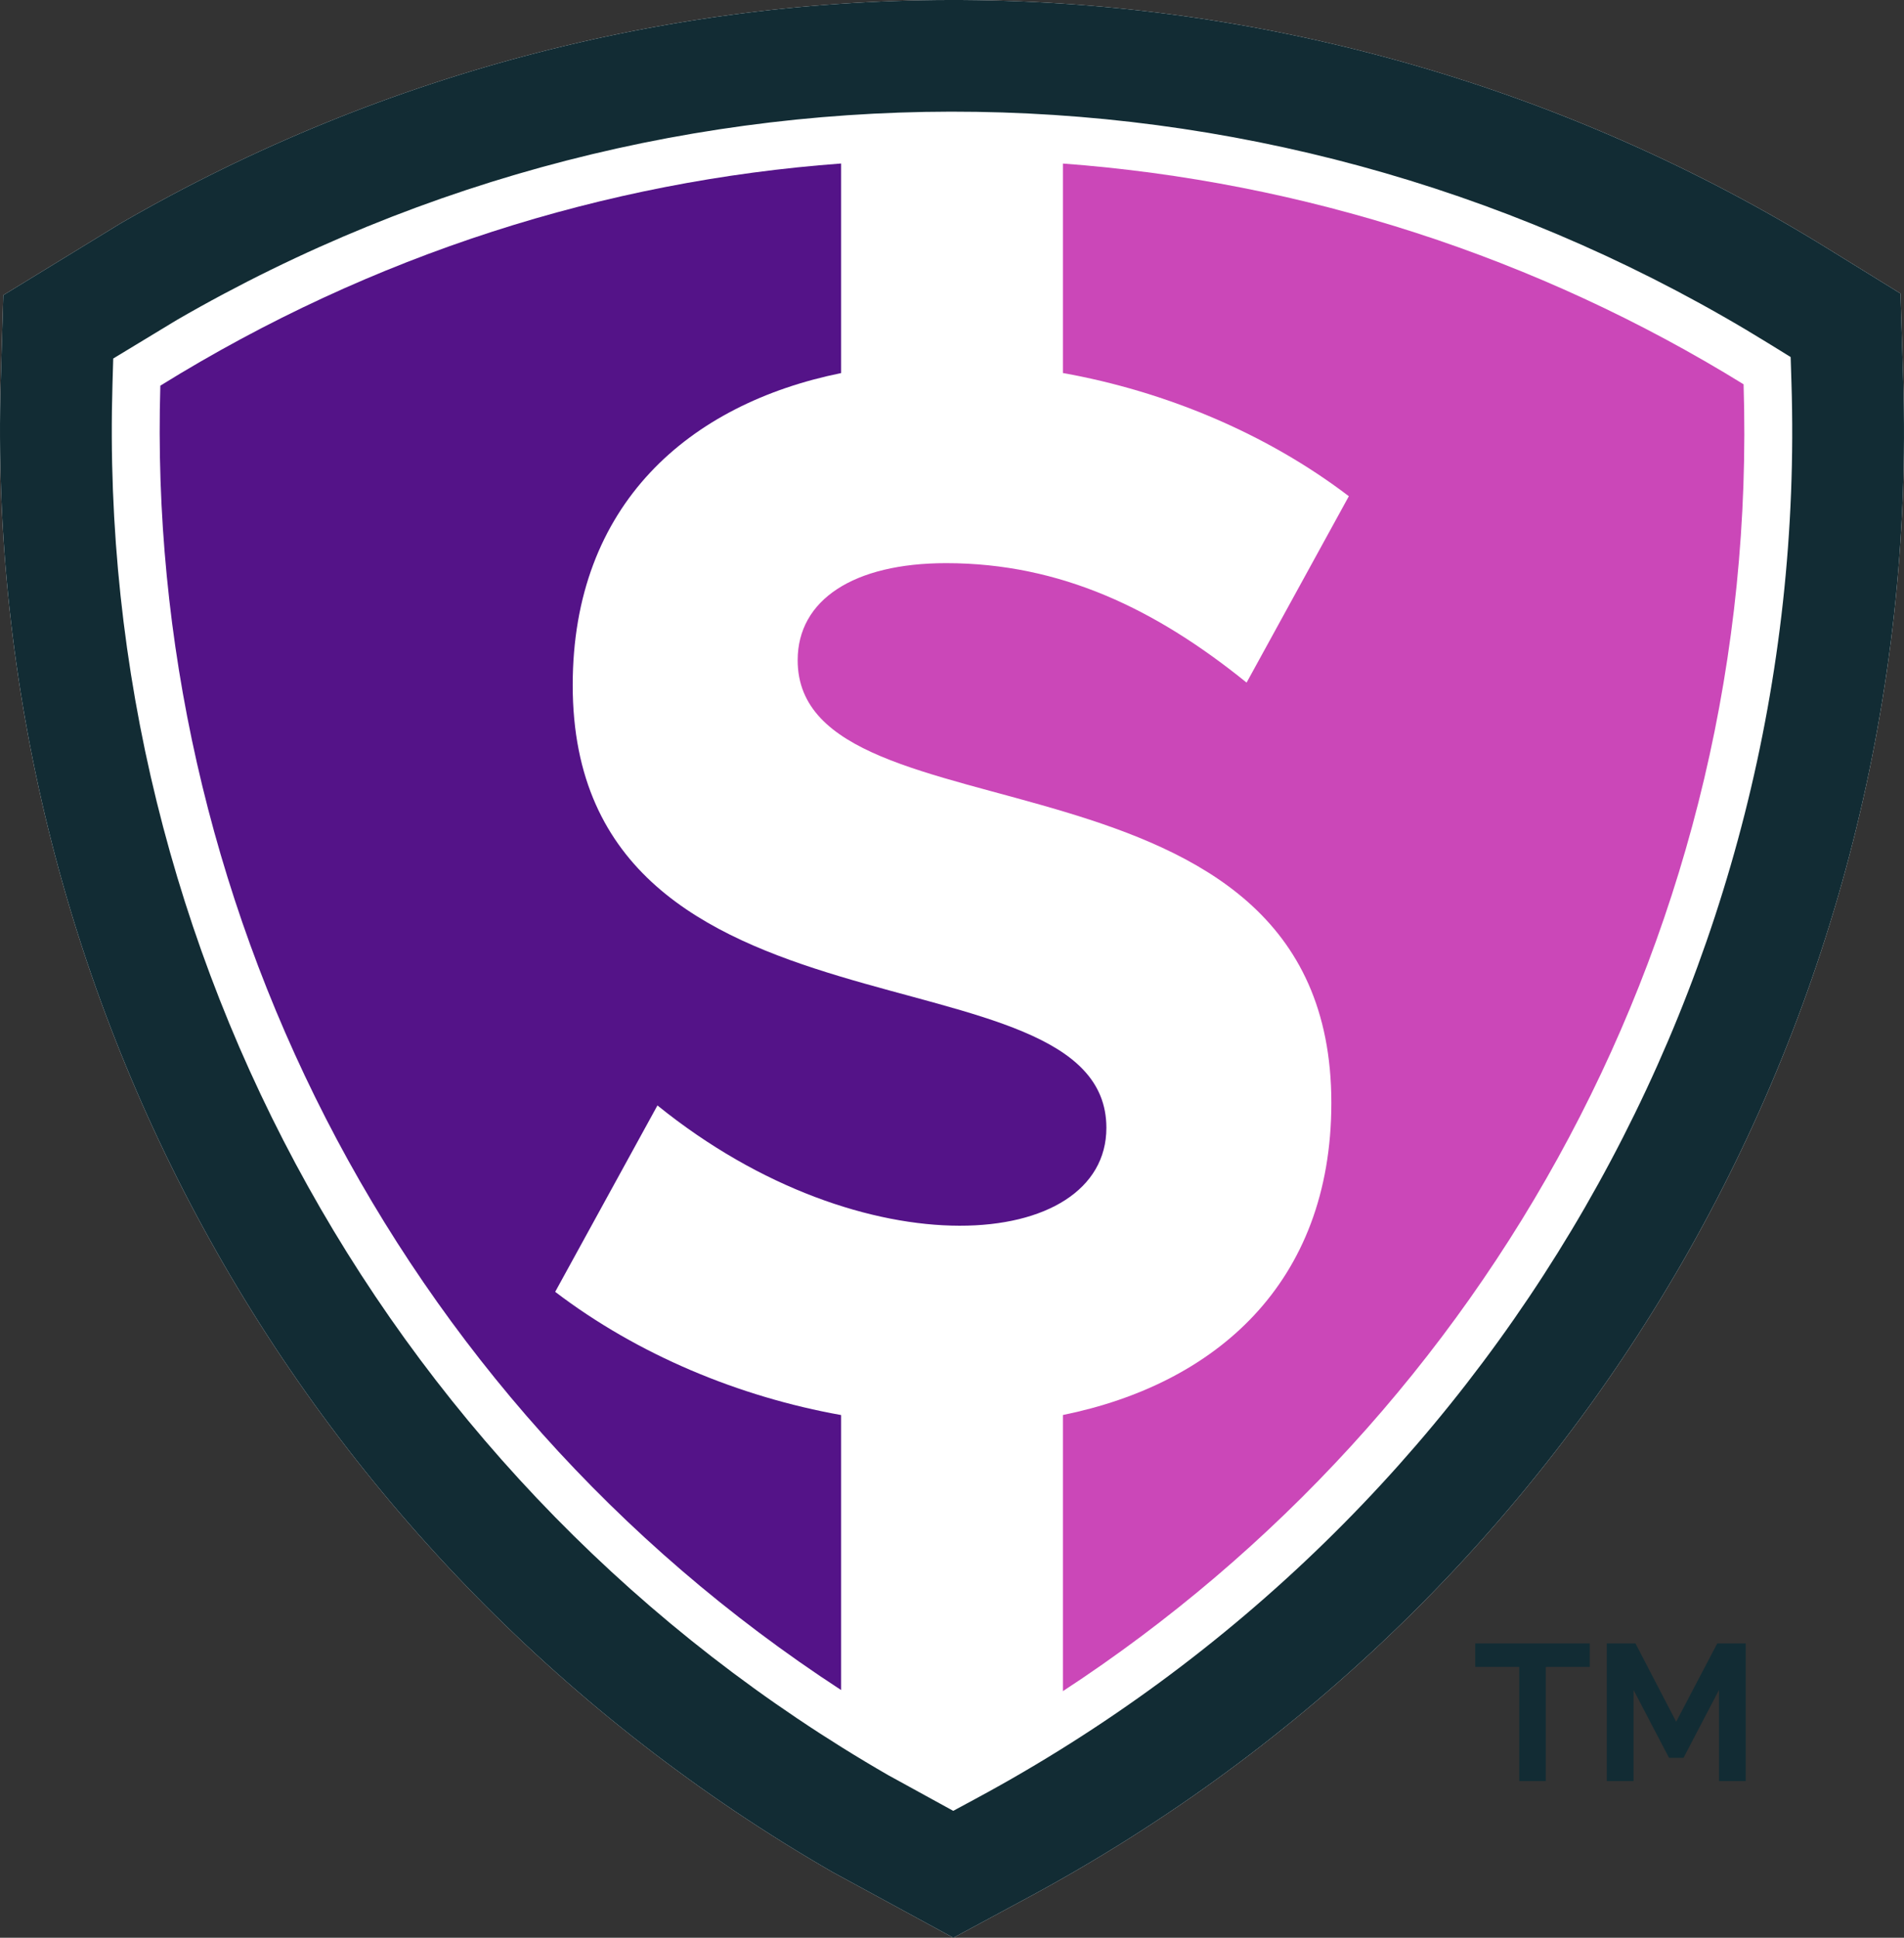 <?xml version="1.0" encoding="UTF-8" standalone="no"?> <!-- Generator: Gravit.io --> <svg xmlns="http://www.w3.org/2000/svg" xmlns:xlink="http://www.w3.org/1999/xlink" style="isolation:isolate" viewBox="0 0 196.538 199.972" width="196.538pt" height="199.972pt"><rect x="0" y="0" width="196.538" height="199.972" fill="#333333" stroke="none"/><g><path d=" M 196.452 39.143 C 198.506 104.349 163.602 164.861 106.205 195.773 L 98.41 199.973 L 85.9 193.174 C 30.999 161.516 -1.804 102.358 0.077 39.31 L 0.342 30.458 L 12.483 23.029 C 67.202 -8.602 134.882 -7.569 188.64 25.635 L 196.176 30.289 L 196.452 39.143 Z M 11.61 39.654 L 11.688 36.998 Q 9.861 98.479 11.61 39.654 Z " fill-rule="evenodd" fill="rgb(255,255,255)"></path><path d=" M 196.452 39.143 C 198.506 104.349 163.602 164.861 106.205 195.773 L 98.41 199.973 L 85.9 193.174 C 30.999 161.516 -1.804 102.358 0.077 39.31 L 0.342 30.458 L 12.483 23.029 C 67.202 -8.602 134.882 -7.569 188.64 25.635 L 196.176 30.289 L 196.452 39.143 Z M 184.921 39.504 C 186.835 100.424 154.222 156.811 100.734 185.615 L 98.396 186.876 L 91.662 183.18 C 40.436 153.633 9.861 98.479 11.61 39.654 L 11.688 36.998 L 18.257 33.018 C 69.397 3.454 132.464 4.503 182.577 35.451 L 184.838 36.847 L 184.921 39.504 Z " fill-rule="evenodd" fill="rgb(18,44,52)"></path><path d=" M 86.822 16.873 C 62.529 18.665 38.453 26.223 16.551 39.8 C 14.993 92.341 40.259 144.07 86.822 174.409 L 86.822 146.029 C 76.316 144.151 65.856 139.828 57.308 133.315 L 67.864 114.079 C 89.206 131.341 114.205 129.146 114.205 116.391 C 114.205 96.882 59.117 109.416 59.117 70.712 C 59.117 52.035 71.134 41.685 86.822 38.501 L 86.822 16.873 Z " fill-rule="evenodd" fill="rgb(84,19,136)"></path><path d=" M 179.979 39.658 C 158.697 26.515 134.538 18.724 109.719 16.878 L 109.719 38.495 C 120.226 40.373 130.687 44.696 139.233 51.209 L 128.678 70.443 C 119.329 62.883 109.506 58.116 97.664 58.116 C 88.103 58.116 82.338 61.911 82.338 68.133 C 82.338 87.641 137.427 75.107 137.427 113.812 C 137.427 132.489 125.41 142.838 109.719 146.024 L 109.719 174.522 C 153.607 145.828 181.735 95.773 179.979 39.658 Z " fill-rule="evenodd" fill="rgb(203,71,184)"></path></g><path d=" M 164.1 169.6 L 164.1 172.02 L 159.56 172.02 L 159.56 183.8 L 156.82 183.8 L 156.82 172.02 L 152.28 172.02 L 152.28 169.6 L 164.1 169.6 L 164.1 169.6 Z M 180.2 183.8 L 177.44 183.8 L 177.44 174.4 L 173.78 181.4 L 172.28 181.4 L 168.62 174.4 L 168.62 183.8 L 165.86 183.8 L 165.86 169.6 L 168.82 169.6 L 173.02 177.68 L 177.26 169.6 L 180.2 169.6 L 180.2 183.8 L 180.2 183.8 Z " fill="rgb(18,44,52)"></path></svg> 